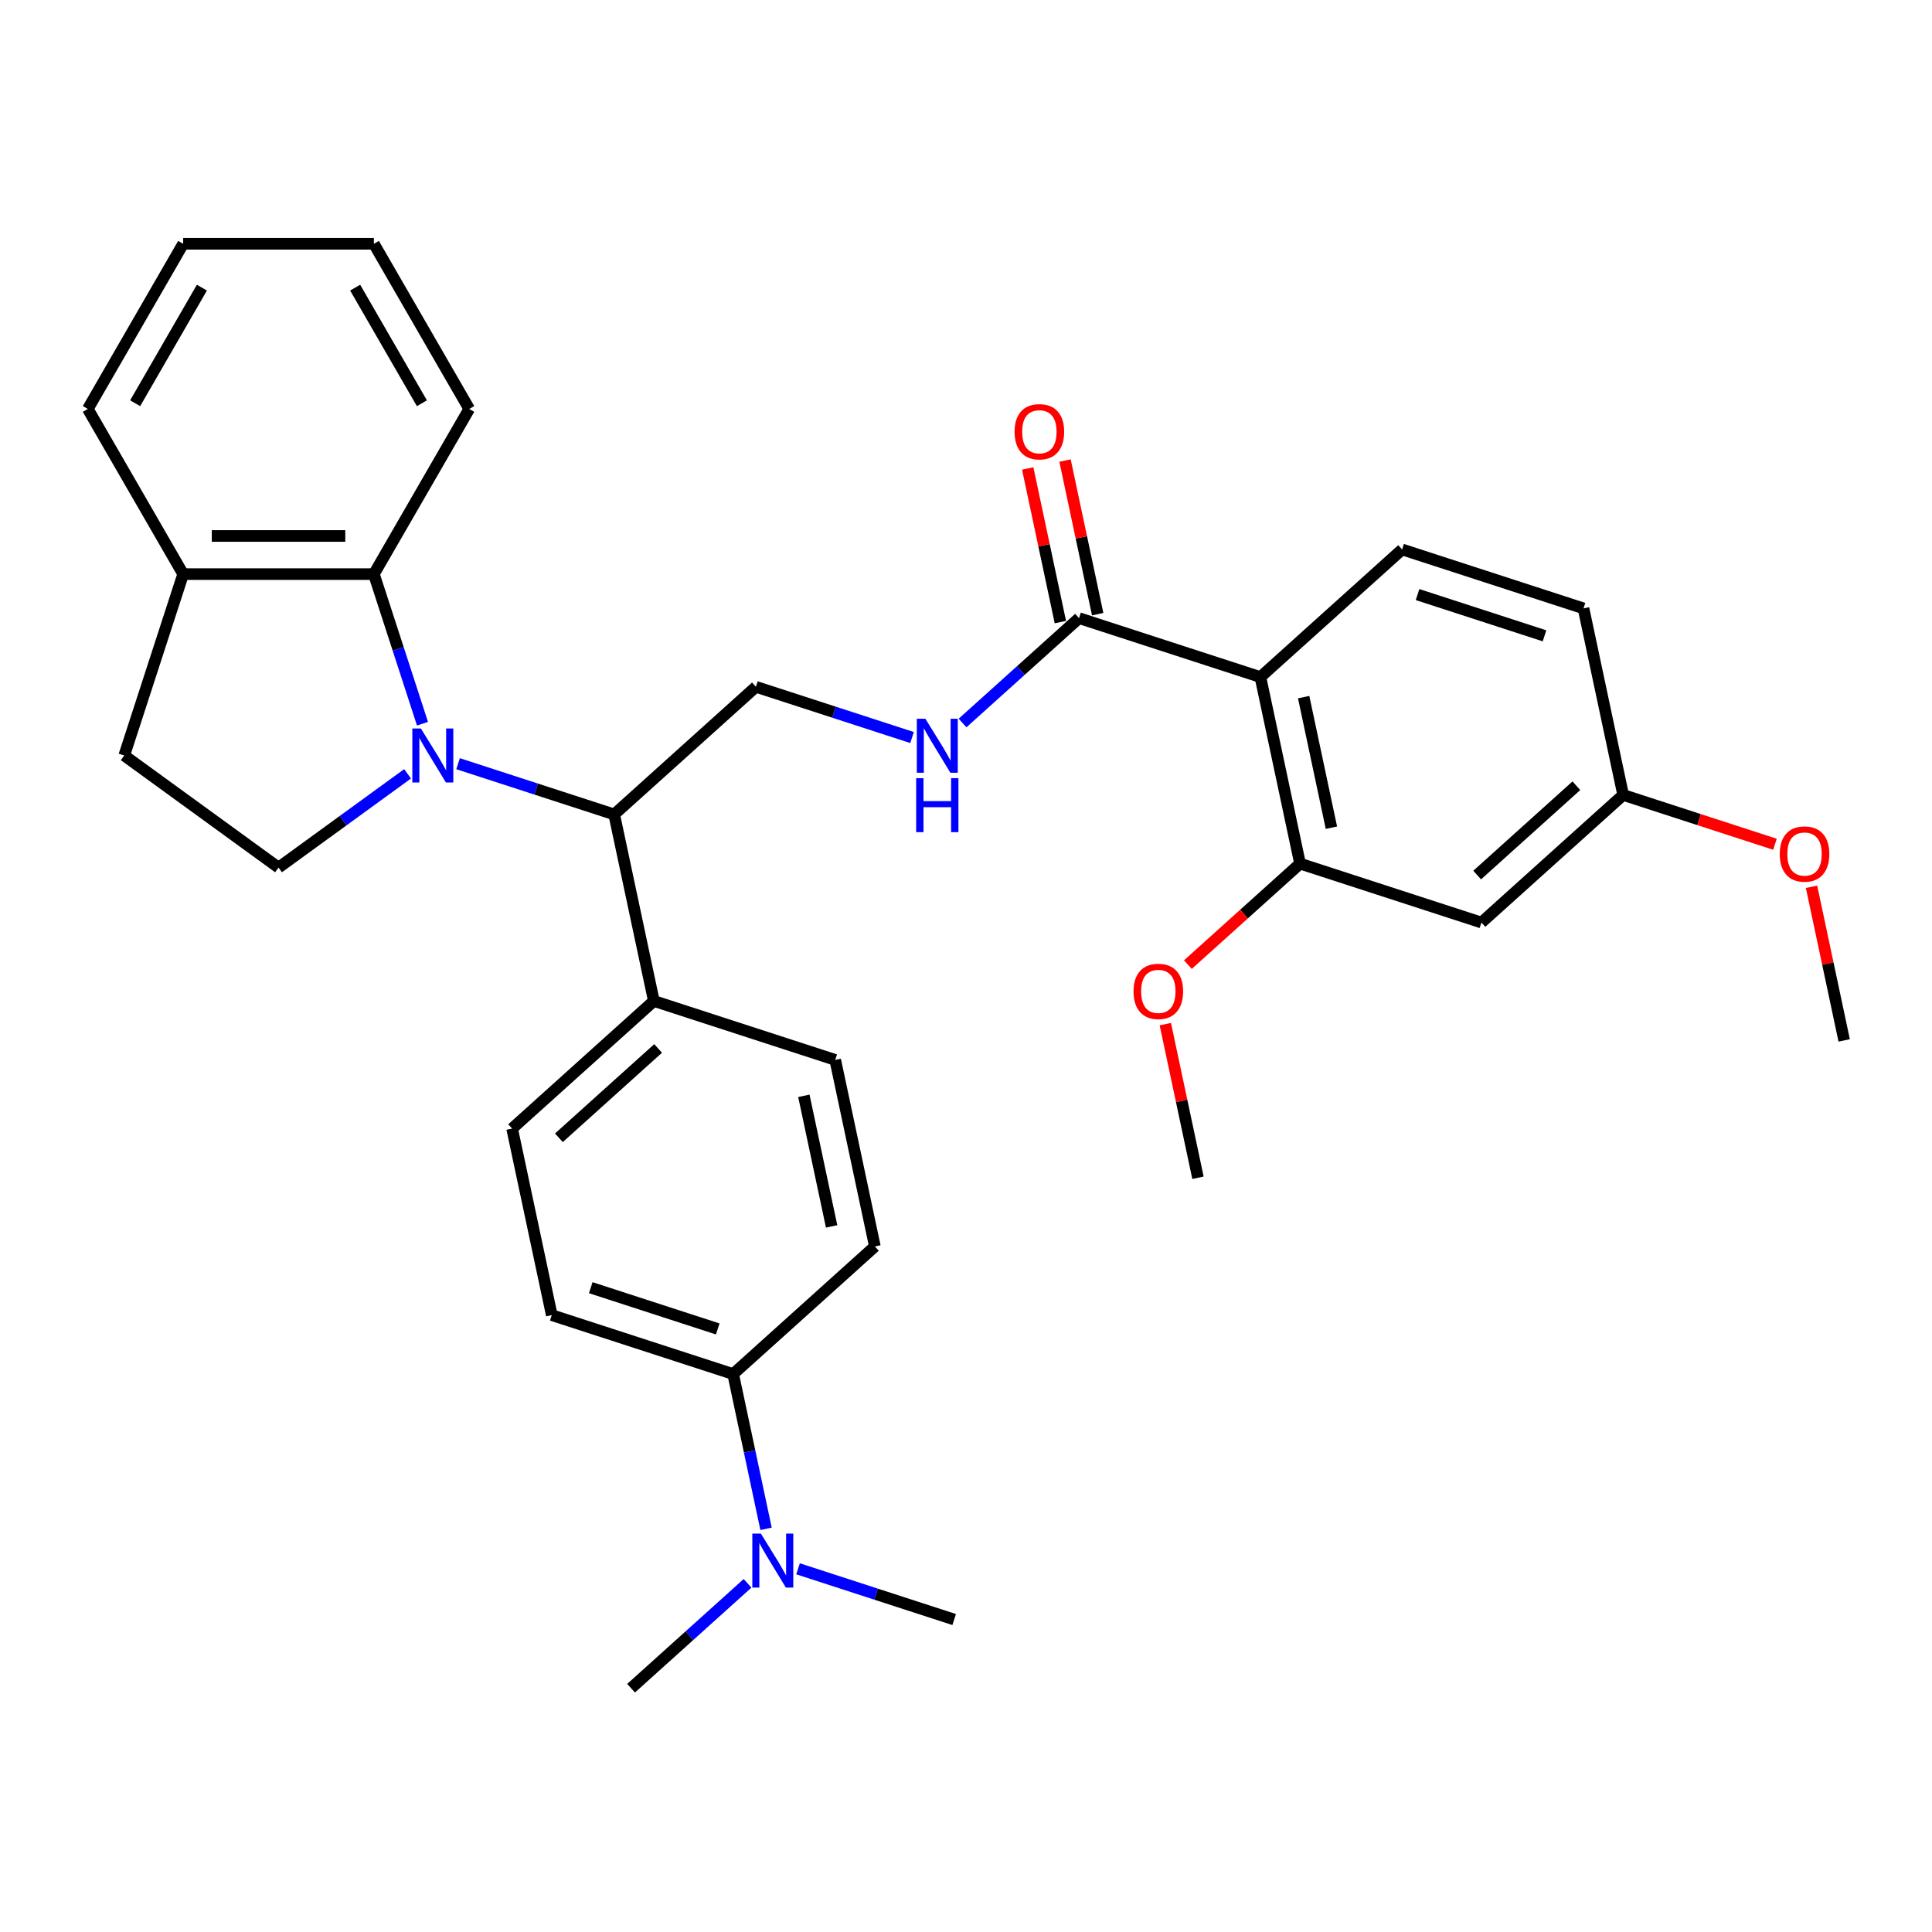 <?xml version='1.0' encoding='iso-8859-1'?>
<svg version='1.1' baseProfile='full'
              xmlns='http://www.w3.org/2000/svg'
                      xmlns:rdkit='http://www.rdkit.org/xml'
                      xmlns:xlink='http://www.w3.org/1999/xlink'
                  xml:space='preserve'
width='1000px' height='1000px' viewBox='0 0 1000 1000'>
<!-- END OF HEADER -->
<rect style='opacity:1.0;fill:#FFFFFF;stroke:none' width='1000' height='1000' x='0' y='0'> </rect>
<path class='bond-1' d='M 218.682,374.595 L 206.102,335.878' style='fill:none;fill-rule:evenodd;stroke:#0000FF;stroke-width:6px;stroke-linecap:butt;stroke-linejoin:miter;stroke-opacity:1' />
<path class='bond-1' d='M 206.102,335.878 L 193.522,297.16' style='fill:none;fill-rule:evenodd;stroke:#000000;stroke-width:6px;stroke-linecap:butt;stroke-linejoin:miter;stroke-opacity:1' />
<path class='bond-2' d='M 237.095,395.287 L 277.501,408.416' style='fill:none;fill-rule:evenodd;stroke:#0000FF;stroke-width:6px;stroke-linecap:butt;stroke-linejoin:miter;stroke-opacity:1' />
<path class='bond-2' d='M 277.501,408.416 L 317.906,421.544' style='fill:none;fill-rule:evenodd;stroke:#000000;stroke-width:6px;stroke-linecap:butt;stroke-linejoin:miter;stroke-opacity:1' />
<path class='bond-5' d='M 210.956,400.536 L 177.561,424.799' style='fill:none;fill-rule:evenodd;stroke:#0000FF;stroke-width:6px;stroke-linecap:butt;stroke-linejoin:miter;stroke-opacity:1' />
<path class='bond-5' d='M 177.561,424.799 L 144.166,449.062' style='fill:none;fill-rule:evenodd;stroke:#000000;stroke-width:6px;stroke-linecap:butt;stroke-linejoin:miter;stroke-opacity:1' />
<path class='bond-0' d='M 652.381,350.449 L 558.501,319.946' style='fill:none;fill-rule:evenodd;stroke:#000000;stroke-width:6px;stroke-linecap:butt;stroke-linejoin:miter;stroke-opacity:1' />
<path class='bond-4' d='M 652.381,350.449 L 672.904,447.004' style='fill:none;fill-rule:evenodd;stroke:#000000;stroke-width:6px;stroke-linecap:butt;stroke-linejoin:miter;stroke-opacity:1' />
<path class='bond-4' d='M 674.77,360.828 L 689.137,428.416' style='fill:none;fill-rule:evenodd;stroke:#000000;stroke-width:6px;stroke-linecap:butt;stroke-linejoin:miter;stroke-opacity:1' />
<path class='bond-8' d='M 652.381,350.449 L 725.738,284.398' style='fill:none;fill-rule:evenodd;stroke:#000000;stroke-width:6px;stroke-linecap:butt;stroke-linejoin:miter;stroke-opacity:1' />
<path class='bond-11' d='M 193.522,297.16 L 94.81,297.16' style='fill:none;fill-rule:evenodd;stroke:#000000;stroke-width:6px;stroke-linecap:butt;stroke-linejoin:miter;stroke-opacity:1' />
<path class='bond-11' d='M 178.715,277.418 L 109.617,277.418' style='fill:none;fill-rule:evenodd;stroke:#000000;stroke-width:6px;stroke-linecap:butt;stroke-linejoin:miter;stroke-opacity:1' />
<path class='bond-23' d='M 193.522,297.16 L 242.878,211.673' style='fill:none;fill-rule:evenodd;stroke:#000000;stroke-width:6px;stroke-linecap:butt;stroke-linejoin:miter;stroke-opacity:1' />
<path class='bond-7' d='M 317.906,421.544 L 391.263,355.493' style='fill:none;fill-rule:evenodd;stroke:#000000;stroke-width:6px;stroke-linecap:butt;stroke-linejoin:miter;stroke-opacity:1' />
<path class='bond-10' d='M 317.906,421.544 L 338.429,518.099' style='fill:none;fill-rule:evenodd;stroke:#000000;stroke-width:6px;stroke-linecap:butt;stroke-linejoin:miter;stroke-opacity:1' />
<path class='bond-3' d='M 558.501,319.946 L 528.357,347.087' style='fill:none;fill-rule:evenodd;stroke:#000000;stroke-width:6px;stroke-linecap:butt;stroke-linejoin:miter;stroke-opacity:1' />
<path class='bond-3' d='M 528.357,347.087 L 498.213,374.229' style='fill:none;fill-rule:evenodd;stroke:#0000FF;stroke-width:6px;stroke-linecap:butt;stroke-linejoin:miter;stroke-opacity:1' />
<path class='bond-14' d='M 568.156,317.893 L 559.705,278.135' style='fill:none;fill-rule:evenodd;stroke:#000000;stroke-width:6px;stroke-linecap:butt;stroke-linejoin:miter;stroke-opacity:1' />
<path class='bond-14' d='M 559.705,278.135 L 551.254,238.376' style='fill:none;fill-rule:evenodd;stroke:#FF0000;stroke-width:6px;stroke-linecap:butt;stroke-linejoin:miter;stroke-opacity:1' />
<path class='bond-14' d='M 548.845,321.998 L 540.394,282.24' style='fill:none;fill-rule:evenodd;stroke:#000000;stroke-width:6px;stroke-linecap:butt;stroke-linejoin:miter;stroke-opacity:1' />
<path class='bond-14' d='M 540.394,282.24 L 531.943,242.481' style='fill:none;fill-rule:evenodd;stroke:#FF0000;stroke-width:6px;stroke-linecap:butt;stroke-linejoin:miter;stroke-opacity:1' />
<path class='bond-9' d='M 672.904,447.004 L 766.785,477.507' style='fill:none;fill-rule:evenodd;stroke:#000000;stroke-width:6px;stroke-linecap:butt;stroke-linejoin:miter;stroke-opacity:1' />
<path class='bond-22' d='M 672.904,447.004 L 643.876,473.141' style='fill:none;fill-rule:evenodd;stroke:#000000;stroke-width:6px;stroke-linecap:butt;stroke-linejoin:miter;stroke-opacity:1' />
<path class='bond-22' d='M 643.876,473.141 L 614.848,499.278' style='fill:none;fill-rule:evenodd;stroke:#FF0000;stroke-width:6px;stroke-linecap:butt;stroke-linejoin:miter;stroke-opacity:1' />
<path class='bond-15' d='M 144.166,449.062 L 64.307,391.041' style='fill:none;fill-rule:evenodd;stroke:#000000;stroke-width:6px;stroke-linecap:butt;stroke-linejoin:miter;stroke-opacity:1' />
<path class='bond-6' d='M 472.074,381.75 L 431.669,368.622' style='fill:none;fill-rule:evenodd;stroke:#0000FF;stroke-width:6px;stroke-linecap:butt;stroke-linejoin:miter;stroke-opacity:1' />
<path class='bond-6' d='M 431.669,368.622 L 391.263,355.493' style='fill:none;fill-rule:evenodd;stroke:#000000;stroke-width:6px;stroke-linecap:butt;stroke-linejoin:miter;stroke-opacity:1' />
<path class='bond-21' d='M 725.738,284.398 L 819.618,314.902' style='fill:none;fill-rule:evenodd;stroke:#000000;stroke-width:6px;stroke-linecap:butt;stroke-linejoin:miter;stroke-opacity:1' />
<path class='bond-21' d='M 733.719,307.75 L 799.436,329.102' style='fill:none;fill-rule:evenodd;stroke:#000000;stroke-width:6px;stroke-linecap:butt;stroke-linejoin:miter;stroke-opacity:1' />
<path class='bond-35' d='M 766.785,477.507 L 840.142,411.456' style='fill:none;fill-rule:evenodd;stroke:#000000;stroke-width:6px;stroke-linecap:butt;stroke-linejoin:miter;stroke-opacity:1' />
<path class='bond-35' d='M 764.578,452.928 L 815.928,406.693' style='fill:none;fill-rule:evenodd;stroke:#000000;stroke-width:6px;stroke-linecap:butt;stroke-linejoin:miter;stroke-opacity:1' />
<path class='bond-16' d='M 338.429,518.099 L 432.31,548.602' style='fill:none;fill-rule:evenodd;stroke:#000000;stroke-width:6px;stroke-linecap:butt;stroke-linejoin:miter;stroke-opacity:1' />
<path class='bond-17' d='M 338.429,518.099 L 265.072,584.15' style='fill:none;fill-rule:evenodd;stroke:#000000;stroke-width:6px;stroke-linecap:butt;stroke-linejoin:miter;stroke-opacity:1' />
<path class='bond-17' d='M 340.636,542.678 L 289.286,588.913' style='fill:none;fill-rule:evenodd;stroke:#000000;stroke-width:6px;stroke-linecap:butt;stroke-linejoin:miter;stroke-opacity:1' />
<path class='bond-27' d='M 94.81,297.16 L 45.455,211.673' style='fill:none;fill-rule:evenodd;stroke:#000000;stroke-width:6px;stroke-linecap:butt;stroke-linejoin:miter;stroke-opacity:1' />
<path class='bond-32' d='M 94.81,297.16 L 64.307,391.041' style='fill:none;fill-rule:evenodd;stroke:#000000;stroke-width:6px;stroke-linecap:butt;stroke-linejoin:miter;stroke-opacity:1' />
<path class='bond-12' d='M 379.476,711.208 L 285.596,680.704' style='fill:none;fill-rule:evenodd;stroke:#000000;stroke-width:6px;stroke-linecap:butt;stroke-linejoin:miter;stroke-opacity:1' />
<path class='bond-12' d='M 371.495,687.856 L 305.778,666.504' style='fill:none;fill-rule:evenodd;stroke:#000000;stroke-width:6px;stroke-linecap:butt;stroke-linejoin:miter;stroke-opacity:1' />
<path class='bond-13' d='M 379.476,711.208 L 387.99,751.263' style='fill:none;fill-rule:evenodd;stroke:#000000;stroke-width:6px;stroke-linecap:butt;stroke-linejoin:miter;stroke-opacity:1' />
<path class='bond-13' d='M 387.99,751.263 L 396.504,791.317' style='fill:none;fill-rule:evenodd;stroke:#0000FF;stroke-width:6px;stroke-linecap:butt;stroke-linejoin:miter;stroke-opacity:1' />
<path class='bond-33' d='M 379.476,711.208 L 452.833,645.157' style='fill:none;fill-rule:evenodd;stroke:#000000;stroke-width:6px;stroke-linecap:butt;stroke-linejoin:miter;stroke-opacity:1' />
<path class='bond-25' d='M 386.93,819.53 L 356.786,846.672' style='fill:none;fill-rule:evenodd;stroke:#0000FF;stroke-width:6px;stroke-linecap:butt;stroke-linejoin:miter;stroke-opacity:1' />
<path class='bond-25' d='M 356.786,846.672 L 326.642,873.814' style='fill:none;fill-rule:evenodd;stroke:#000000;stroke-width:6px;stroke-linecap:butt;stroke-linejoin:miter;stroke-opacity:1' />
<path class='bond-26' d='M 413.069,812.009 L 453.474,825.138' style='fill:none;fill-rule:evenodd;stroke:#0000FF;stroke-width:6px;stroke-linecap:butt;stroke-linejoin:miter;stroke-opacity:1' />
<path class='bond-26' d='M 453.474,825.138 L 493.88,838.266' style='fill:none;fill-rule:evenodd;stroke:#000000;stroke-width:6px;stroke-linecap:butt;stroke-linejoin:miter;stroke-opacity:1' />
<path class='bond-18' d='M 432.31,548.602 L 452.833,645.157' style='fill:none;fill-rule:evenodd;stroke:#000000;stroke-width:6px;stroke-linecap:butt;stroke-linejoin:miter;stroke-opacity:1' />
<path class='bond-18' d='M 416.077,567.19 L 430.444,634.778' style='fill:none;fill-rule:evenodd;stroke:#000000;stroke-width:6px;stroke-linecap:butt;stroke-linejoin:miter;stroke-opacity:1' />
<path class='bond-19' d='M 265.072,584.15 L 285.596,680.704' style='fill:none;fill-rule:evenodd;stroke:#000000;stroke-width:6px;stroke-linecap:butt;stroke-linejoin:miter;stroke-opacity:1' />
<path class='bond-20' d='M 840.142,411.456 L 819.618,314.902' style='fill:none;fill-rule:evenodd;stroke:#000000;stroke-width:6px;stroke-linecap:butt;stroke-linejoin:miter;stroke-opacity:1' />
<path class='bond-24' d='M 840.142,411.456 L 879.432,424.223' style='fill:none;fill-rule:evenodd;stroke:#000000;stroke-width:6px;stroke-linecap:butt;stroke-linejoin:miter;stroke-opacity:1' />
<path class='bond-24' d='M 879.432,424.223 L 918.722,436.989' style='fill:none;fill-rule:evenodd;stroke:#FF0000;stroke-width:6px;stroke-linecap:butt;stroke-linejoin:miter;stroke-opacity:1' />
<path class='bond-28' d='M 603.169,530.093 L 611.62,569.851' style='fill:none;fill-rule:evenodd;stroke:#FF0000;stroke-width:6px;stroke-linecap:butt;stroke-linejoin:miter;stroke-opacity:1' />
<path class='bond-28' d='M 611.62,569.851 L 620.071,609.609' style='fill:none;fill-rule:evenodd;stroke:#000000;stroke-width:6px;stroke-linecap:butt;stroke-linejoin:miter;stroke-opacity:1' />
<path class='bond-30' d='M 242.878,211.673 L 193.522,126.186' style='fill:none;fill-rule:evenodd;stroke:#000000;stroke-width:6px;stroke-linecap:butt;stroke-linejoin:miter;stroke-opacity:1' />
<path class='bond-30' d='M 218.377,208.721 L 183.828,148.881' style='fill:none;fill-rule:evenodd;stroke:#000000;stroke-width:6px;stroke-linecap:butt;stroke-linejoin:miter;stroke-opacity:1' />
<path class='bond-29' d='M 937.644,458.998 L 946.095,498.756' style='fill:none;fill-rule:evenodd;stroke:#FF0000;stroke-width:6px;stroke-linecap:butt;stroke-linejoin:miter;stroke-opacity:1' />
<path class='bond-29' d='M 946.095,498.756 L 954.545,538.515' style='fill:none;fill-rule:evenodd;stroke:#000000;stroke-width:6px;stroke-linecap:butt;stroke-linejoin:miter;stroke-opacity:1' />
<path class='bond-34' d='M 45.455,211.673 L 94.81,126.186' style='fill:none;fill-rule:evenodd;stroke:#000000;stroke-width:6px;stroke-linecap:butt;stroke-linejoin:miter;stroke-opacity:1' />
<path class='bond-34' d='M 69.955,208.721 L 104.504,148.881' style='fill:none;fill-rule:evenodd;stroke:#000000;stroke-width:6px;stroke-linecap:butt;stroke-linejoin:miter;stroke-opacity:1' />
<path class='bond-31' d='M 193.522,126.186 L 94.81,126.186' style='fill:none;fill-rule:evenodd;stroke:#000000;stroke-width:6px;stroke-linecap:butt;stroke-linejoin:miter;stroke-opacity:1' />
<path  class='atom-0' d='M 217.846 377.063
L 227.007 391.87
Q 227.915 393.331, 229.376 395.976
Q 230.837 398.622, 230.916 398.78
L 230.916 377.063
L 234.627 377.063
L 234.627 405.018
L 230.797 405.018
L 220.966 388.829
Q 219.821 386.934, 218.597 384.762
Q 217.412 382.591, 217.057 381.92
L 217.057 405.018
L 213.424 405.018
L 213.424 377.063
L 217.846 377.063
' fill='#0000FF'/>
<path  class='atom-7' d='M 478.964 372.019
L 488.125 386.826
Q 489.033 388.287, 490.494 390.932
Q 491.955 393.578, 492.034 393.736
L 492.034 372.019
L 495.745 372.019
L 495.745 399.974
L 491.915 399.974
L 482.083 383.786
Q 480.938 381.89, 479.714 379.719
Q 478.53 377.547, 478.174 376.876
L 478.174 399.974
L 474.542 399.974
L 474.542 372.019
L 478.964 372.019
' fill='#0000FF'/>
<path  class='atom-7' d='M 474.206 402.77
L 477.997 402.77
L 477.997 414.655
L 492.29 414.655
L 492.29 402.77
L 496.081 402.77
L 496.081 430.725
L 492.29 430.725
L 492.29 417.813
L 477.997 417.813
L 477.997 430.725
L 474.206 430.725
L 474.206 402.77
' fill='#0000FF'/>
<path  class='atom-14' d='M 393.82 793.785
L 402.98 808.592
Q 403.889 810.053, 405.349 812.698
Q 406.81 815.344, 406.889 815.501
L 406.889 793.785
L 410.601 793.785
L 410.601 821.74
L 406.771 821.74
L 396.939 805.551
Q 395.794 803.656, 394.57 801.484
Q 393.386 799.313, 393.03 798.642
L 393.03 821.74
L 389.398 821.74
L 389.398 793.785
L 393.82 793.785
' fill='#0000FF'/>
<path  class='atom-15' d='M 525.145 223.47
Q 525.145 216.758, 528.461 213.007
Q 531.778 209.256, 537.977 209.256
Q 544.176 209.256, 547.493 213.007
Q 550.81 216.758, 550.81 223.47
Q 550.81 230.261, 547.454 234.131
Q 544.097 237.961, 537.977 237.961
Q 531.818 237.961, 528.461 234.131
Q 525.145 230.301, 525.145 223.47
M 537.977 234.802
Q 542.242 234.802, 544.532 231.959
Q 546.861 229.077, 546.861 223.47
Q 546.861 217.982, 544.532 215.218
Q 542.242 212.414, 537.977 212.414
Q 533.713 212.414, 531.383 215.178
Q 529.093 217.942, 529.093 223.47
Q 529.093 229.116, 531.383 231.959
Q 533.713 234.802, 537.977 234.802
' fill='#FF0000'/>
<path  class='atom-23' d='M 586.715 513.134
Q 586.715 506.421, 590.031 502.67
Q 593.348 498.919, 599.547 498.919
Q 605.746 498.919, 609.063 502.67
Q 612.38 506.421, 612.38 513.134
Q 612.38 519.925, 609.024 523.795
Q 605.667 527.625, 599.547 527.625
Q 593.388 527.625, 590.031 523.795
Q 586.715 519.965, 586.715 513.134
M 599.547 524.466
Q 603.812 524.466, 606.102 521.623
Q 608.431 518.741, 608.431 513.134
Q 608.431 507.645, 606.102 504.882
Q 603.812 502.078, 599.547 502.078
Q 595.283 502.078, 592.953 504.842
Q 590.663 507.606, 590.663 513.134
Q 590.663 518.78, 592.953 521.623
Q 595.283 524.466, 599.547 524.466
' fill='#FF0000'/>
<path  class='atom-25' d='M 921.19 442.039
Q 921.19 435.327, 924.506 431.576
Q 927.823 427.825, 934.022 427.825
Q 940.221 427.825, 943.538 431.576
Q 946.855 435.327, 946.855 442.039
Q 946.855 448.83, 943.498 452.7
Q 940.142 456.53, 934.022 456.53
Q 927.863 456.53, 924.506 452.7
Q 921.19 448.87, 921.19 442.039
M 934.022 453.371
Q 938.286 453.371, 940.577 450.528
Q 942.906 447.646, 942.906 442.039
Q 942.906 436.551, 940.577 433.787
Q 938.286 430.983, 934.022 430.983
Q 929.758 430.983, 927.428 433.747
Q 925.138 436.511, 925.138 442.039
Q 925.138 447.685, 927.428 450.528
Q 929.758 453.371, 934.022 453.371
' fill='#FF0000'/>
</svg>
